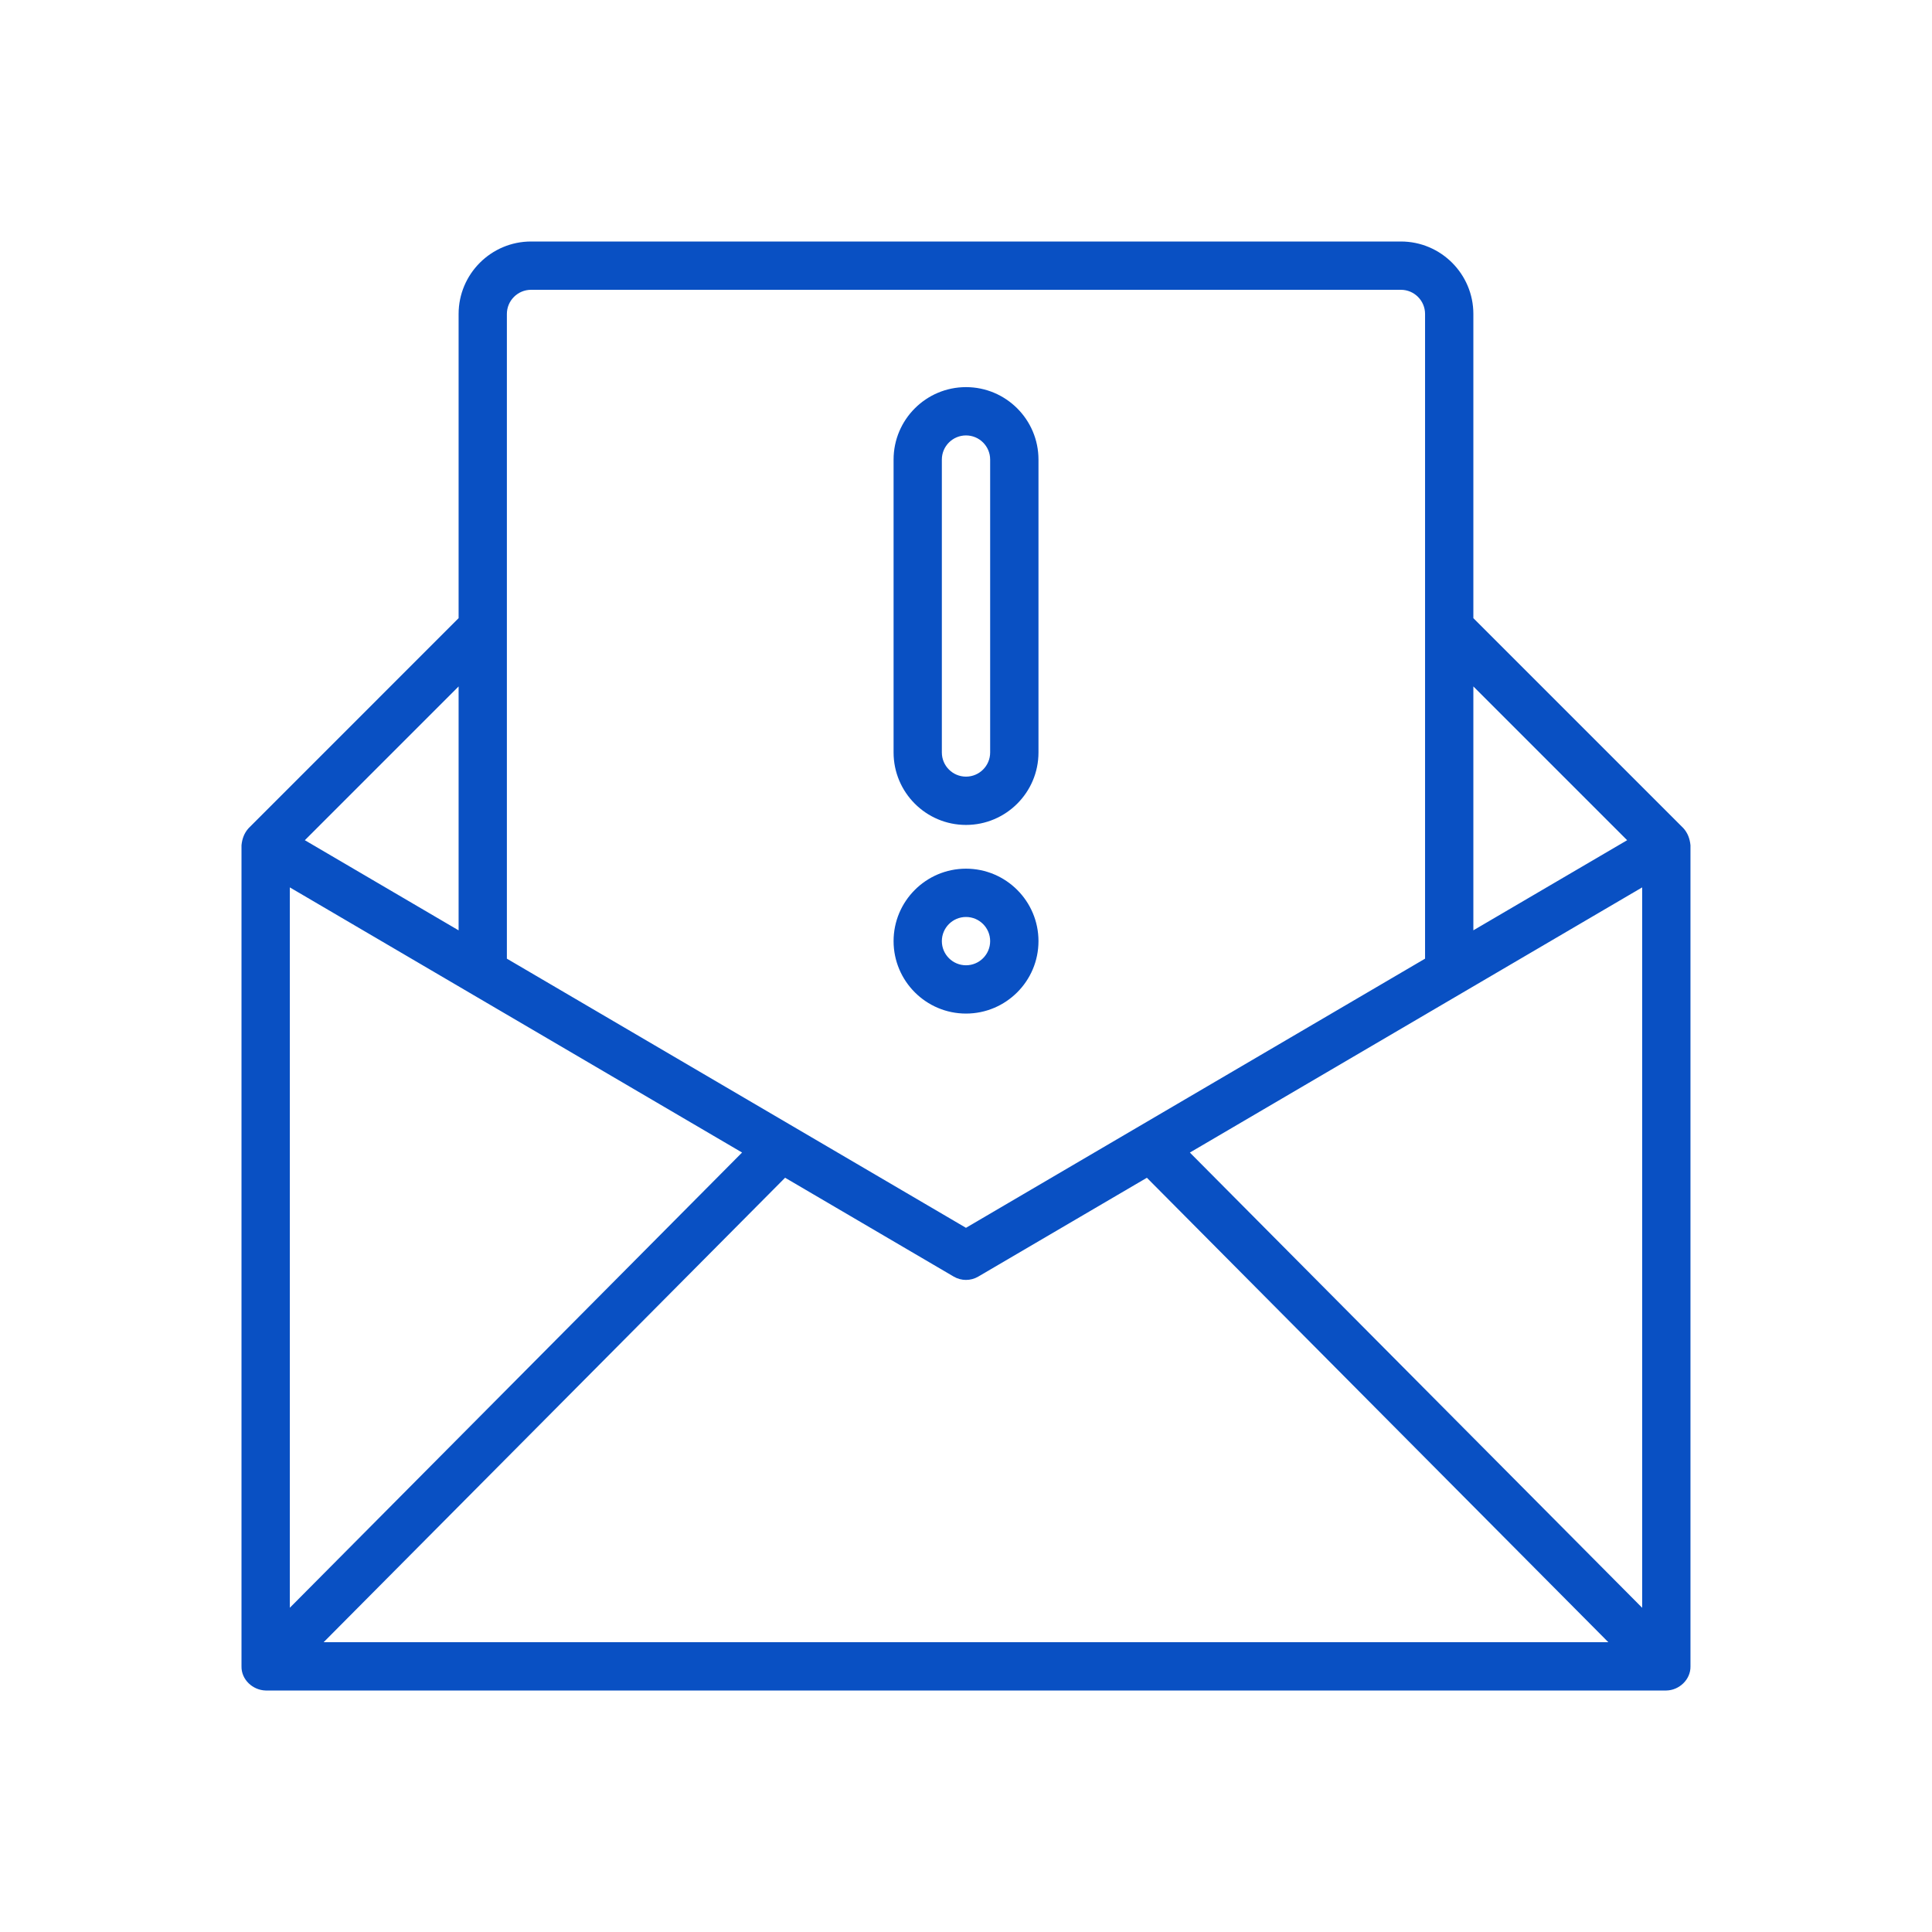 <svg width="64" height="64" viewBox="0 0 64 64" fill="none" xmlns="http://www.w3.org/2000/svg">
<path d="M46.407 8C47.731 8 48.807 9.077 48.807 10.4V20.477L55.764 27.434C55.908 27.593 55.978 27.785 55.999 28V55.2C56.008 55.637 55.625 55.994 55.199 56H8.8C8.373 55.989 7.99 55.639 8 55.198V28C8.021 27.785 8.091 27.593 8.236 27.434L15.192 20.477V10.4C15.192 9.077 16.269 8 17.592 8H46.407ZM10.721 54.4H53.278L37.992 39.015L32.404 42.29C32.279 42.363 32.139 42.399 31.999 42.399C31.86 42.399 31.72 42.363 31.595 42.29L26.007 39.014L10.721 54.4ZM39.416 38.18L54.399 53.26V29.396L39.416 38.18ZM9.601 53.259L24.582 38.179L9.601 29.396V53.259ZM17.592 9.6C17.151 9.6 16.791 9.959 16.791 10.4V31.757L31.999 40.673L47.207 31.757V10.4C47.207 9.96 46.849 9.6 46.407 9.6H17.592ZM32 28.776C33.324 28.776 34.401 29.852 34.401 31.176C34.401 32.499 33.324 33.576 32 33.576C30.677 33.576 29.601 32.499 29.601 31.176C29.601 29.852 30.677 28.776 32 28.776ZM32 30.376C31.559 30.376 31.2 30.735 31.2 31.176C31.2 31.617 31.559 31.976 32 31.976C32.442 31.976 32.8 31.617 32.8 31.176C32.8 30.735 32.442 30.376 32 30.376ZM10.098 27.833L15.192 30.819V22.739L10.098 27.833ZM48.807 30.818L53.901 27.833L48.807 22.739V30.818ZM32 12.824C33.324 12.824 34.401 13.9 34.401 15.224V24.927C34.401 26.25 33.324 27.327 32 27.327C30.677 27.327 29.601 26.25 29.601 24.927V15.224C29.601 13.9 30.677 12.824 32 12.824ZM32 14.424C31.559 14.424 31.2 14.783 31.2 15.224V24.927C31.2 25.368 31.559 25.727 32 25.727C32.442 25.727 32.8 25.368 32.8 24.927V15.224C32.8 14.783 32.442 14.424 32 14.424Z" fill="#0950C3"/>
</svg>
